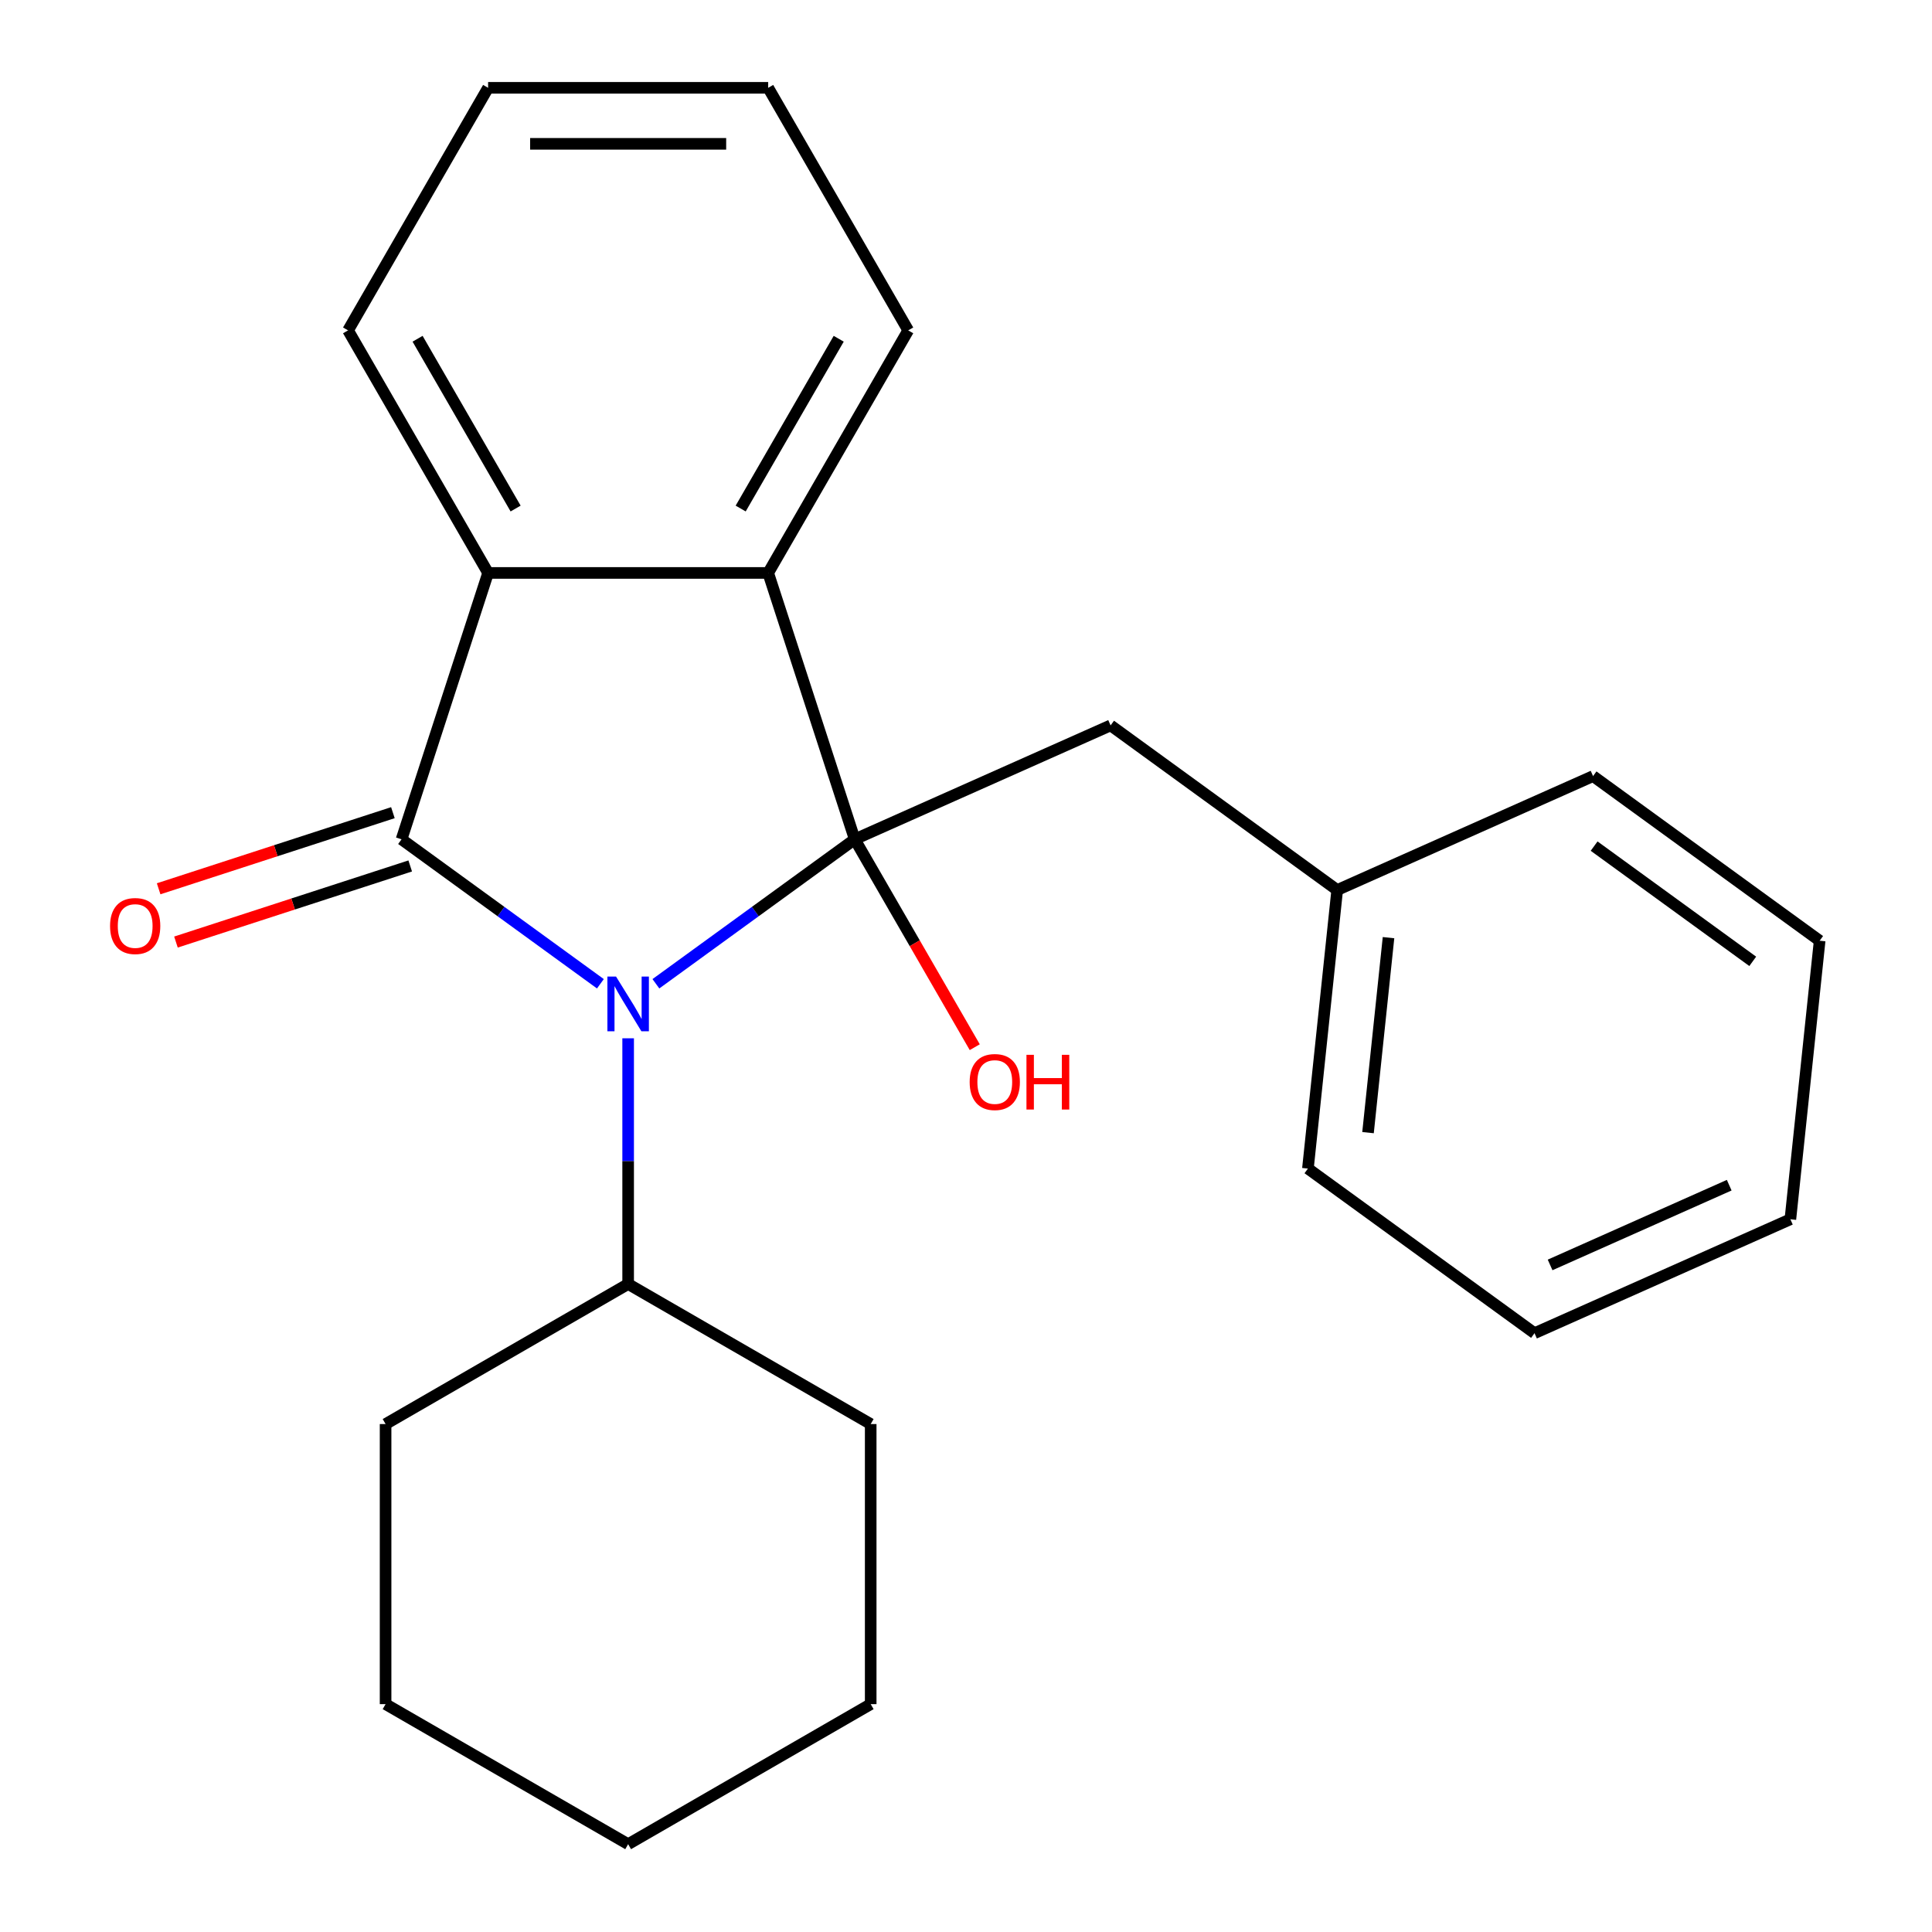 <?xml version='1.0' encoding='iso-8859-1'?>
<svg version='1.1' baseProfile='full'
              xmlns='http://www.w3.org/2000/svg'
                      xmlns:rdkit='http://www.rdkit.org/xml'
                      xmlns:xlink='http://www.w3.org/1999/xlink'
                  xml:space='preserve'
width='1000px' height='1000px' viewBox='0 0 1000 1000'>
<!-- END OF HEADER -->
<rect style='opacity:1.0;fill:#FFFFFF;stroke:none' width='1000' height='1000' x='0' y='0'> </rect>
<path class='bond-0' d='M 339.491,509.199 L 390.95,471.812' style='fill:none;fill-rule:evenodd;stroke:#0000FF;stroke-width:6px;stroke-linecap:butt;stroke-linejoin:miter;stroke-opacity:1' />
<path class='bond-0' d='M 390.95,471.812 L 442.41,434.424' style='fill:none;fill-rule:evenodd;stroke:#000000;stroke-width:6px;stroke-linecap:butt;stroke-linejoin:miter;stroke-opacity:1' />
<path class='bond-1' d='M 310.762,509.199 L 259.303,471.812' style='fill:none;fill-rule:evenodd;stroke:#0000FF;stroke-width:6px;stroke-linecap:butt;stroke-linejoin:miter;stroke-opacity:1' />
<path class='bond-1' d='M 259.303,471.812 L 207.843,434.424' style='fill:none;fill-rule:evenodd;stroke:#000000;stroke-width:6px;stroke-linecap:butt;stroke-linejoin:miter;stroke-opacity:1' />
<path class='bond-6' d='M 325.127,537.42 L 325.127,601.013' style='fill:none;fill-rule:evenodd;stroke:#0000FF;stroke-width:6px;stroke-linecap:butt;stroke-linejoin:miter;stroke-opacity:1' />
<path class='bond-6' d='M 325.127,601.013 L 325.127,664.606' style='fill:none;fill-rule:evenodd;stroke:#000000;stroke-width:6px;stroke-linecap:butt;stroke-linejoin:miter;stroke-opacity:1' />
<path class='bond-2' d='M 442.41,434.424 L 397.612,296.55' style='fill:none;fill-rule:evenodd;stroke:#000000;stroke-width:6px;stroke-linecap:butt;stroke-linejoin:miter;stroke-opacity:1' />
<path class='bond-4' d='M 442.41,434.424 L 574.846,375.46' style='fill:none;fill-rule:evenodd;stroke:#000000;stroke-width:6px;stroke-linecap:butt;stroke-linejoin:miter;stroke-opacity:1' />
<path class='bond-7' d='M 442.41,434.424 L 473.472,488.226' style='fill:none;fill-rule:evenodd;stroke:#000000;stroke-width:6px;stroke-linecap:butt;stroke-linejoin:miter;stroke-opacity:1' />
<path class='bond-7' d='M 473.472,488.226 L 504.535,542.028' style='fill:none;fill-rule:evenodd;stroke:#FF0000;stroke-width:6px;stroke-linecap:butt;stroke-linejoin:miter;stroke-opacity:1' />
<path class='bond-3' d='M 207.843,434.424 L 252.642,296.55' style='fill:none;fill-rule:evenodd;stroke:#000000;stroke-width:6px;stroke-linecap:butt;stroke-linejoin:miter;stroke-opacity:1' />
<path class='bond-5' d='M 203.364,420.637 L 142.738,440.335' style='fill:none;fill-rule:evenodd;stroke:#000000;stroke-width:6px;stroke-linecap:butt;stroke-linejoin:miter;stroke-opacity:1' />
<path class='bond-5' d='M 142.738,440.335 L 82.113,460.034' style='fill:none;fill-rule:evenodd;stroke:#FF0000;stroke-width:6px;stroke-linecap:butt;stroke-linejoin:miter;stroke-opacity:1' />
<path class='bond-5' d='M 212.323,448.212 L 151.698,467.91' style='fill:none;fill-rule:evenodd;stroke:#000000;stroke-width:6px;stroke-linecap:butt;stroke-linejoin:miter;stroke-opacity:1' />
<path class='bond-5' d='M 151.698,467.91 L 91.073,487.609' style='fill:none;fill-rule:evenodd;stroke:#FF0000;stroke-width:6px;stroke-linecap:butt;stroke-linejoin:miter;stroke-opacity:1' />
<path class='bond-9' d='M 397.612,296.55 L 470.097,171.002' style='fill:none;fill-rule:evenodd;stroke:#000000;stroke-width:6px;stroke-linecap:butt;stroke-linejoin:miter;stroke-opacity:1' />
<path class='bond-9' d='M 383.375,263.221 L 434.114,175.337' style='fill:none;fill-rule:evenodd;stroke:#000000;stroke-width:6px;stroke-linecap:butt;stroke-linejoin:miter;stroke-opacity:1' />
<path class='bond-23' d='M 397.612,296.55 L 252.642,296.55' style='fill:none;fill-rule:evenodd;stroke:#000000;stroke-width:6px;stroke-linecap:butt;stroke-linejoin:miter;stroke-opacity:1' />
<path class='bond-10' d='M 252.642,296.55 L 180.157,171.002' style='fill:none;fill-rule:evenodd;stroke:#000000;stroke-width:6px;stroke-linecap:butt;stroke-linejoin:miter;stroke-opacity:1' />
<path class='bond-10' d='M 266.878,263.221 L 216.139,175.337' style='fill:none;fill-rule:evenodd;stroke:#000000;stroke-width:6px;stroke-linecap:butt;stroke-linejoin:miter;stroke-opacity:1' />
<path class='bond-8' d='M 574.846,375.46 L 692.13,460.671' style='fill:none;fill-rule:evenodd;stroke:#000000;stroke-width:6px;stroke-linecap:butt;stroke-linejoin:miter;stroke-opacity:1' />
<path class='bond-11' d='M 325.127,664.606 L 199.579,737.091' style='fill:none;fill-rule:evenodd;stroke:#000000;stroke-width:6px;stroke-linecap:butt;stroke-linejoin:miter;stroke-opacity:1' />
<path class='bond-12' d='M 325.127,664.606 L 450.674,737.091' style='fill:none;fill-rule:evenodd;stroke:#000000;stroke-width:6px;stroke-linecap:butt;stroke-linejoin:miter;stroke-opacity:1' />
<path class='bond-13' d='M 692.13,460.671 L 676.976,604.847' style='fill:none;fill-rule:evenodd;stroke:#000000;stroke-width:6px;stroke-linecap:butt;stroke-linejoin:miter;stroke-opacity:1' />
<path class='bond-13' d='M 718.692,485.328 L 708.084,586.251' style='fill:none;fill-rule:evenodd;stroke:#000000;stroke-width:6px;stroke-linecap:butt;stroke-linejoin:miter;stroke-opacity:1' />
<path class='bond-14' d='M 692.13,460.671 L 824.566,401.706' style='fill:none;fill-rule:evenodd;stroke:#000000;stroke-width:6px;stroke-linecap:butt;stroke-linejoin:miter;stroke-opacity:1' />
<path class='bond-16' d='M 470.097,171.002 L 397.612,45.455' style='fill:none;fill-rule:evenodd;stroke:#000000;stroke-width:6px;stroke-linecap:butt;stroke-linejoin:miter;stroke-opacity:1' />
<path class='bond-15' d='M 180.157,171.002 L 252.642,45.455' style='fill:none;fill-rule:evenodd;stroke:#000000;stroke-width:6px;stroke-linecap:butt;stroke-linejoin:miter;stroke-opacity:1' />
<path class='bond-17' d='M 199.579,737.091 L 199.579,882.06' style='fill:none;fill-rule:evenodd;stroke:#000000;stroke-width:6px;stroke-linecap:butt;stroke-linejoin:miter;stroke-opacity:1' />
<path class='bond-18' d='M 450.674,737.091 L 450.674,882.06' style='fill:none;fill-rule:evenodd;stroke:#000000;stroke-width:6px;stroke-linecap:butt;stroke-linejoin:miter;stroke-opacity:1' />
<path class='bond-20' d='M 676.976,604.847 L 794.259,690.058' style='fill:none;fill-rule:evenodd;stroke:#000000;stroke-width:6px;stroke-linecap:butt;stroke-linejoin:miter;stroke-opacity:1' />
<path class='bond-19' d='M 824.566,401.706 L 941.849,486.918' style='fill:none;fill-rule:evenodd;stroke:#000000;stroke-width:6px;stroke-linecap:butt;stroke-linejoin:miter;stroke-opacity:1' />
<path class='bond-19' d='M 825.116,437.945 L 907.215,497.593' style='fill:none;fill-rule:evenodd;stroke:#000000;stroke-width:6px;stroke-linecap:butt;stroke-linejoin:miter;stroke-opacity:1' />
<path class='bond-25' d='M 252.642,45.455 L 397.612,45.455' style='fill:none;fill-rule:evenodd;stroke:#000000;stroke-width:6px;stroke-linecap:butt;stroke-linejoin:miter;stroke-opacity:1' />
<path class='bond-25' d='M 274.387,74.448 L 375.866,74.448' style='fill:none;fill-rule:evenodd;stroke:#000000;stroke-width:6px;stroke-linecap:butt;stroke-linejoin:miter;stroke-opacity:1' />
<path class='bond-24' d='M 199.579,882.06 L 325.127,954.545' style='fill:none;fill-rule:evenodd;stroke:#000000;stroke-width:6px;stroke-linecap:butt;stroke-linejoin:miter;stroke-opacity:1' />
<path class='bond-22' d='M 450.674,882.06 L 325.127,954.545' style='fill:none;fill-rule:evenodd;stroke:#000000;stroke-width:6px;stroke-linecap:butt;stroke-linejoin:miter;stroke-opacity:1' />
<path class='bond-21' d='M 941.849,486.918 L 926.696,631.093' style='fill:none;fill-rule:evenodd;stroke:#000000;stroke-width:6px;stroke-linecap:butt;stroke-linejoin:miter;stroke-opacity:1' />
<path class='bond-26' d='M 794.259,690.058 L 926.696,631.093' style='fill:none;fill-rule:evenodd;stroke:#000000;stroke-width:6px;stroke-linecap:butt;stroke-linejoin:miter;stroke-opacity:1' />
<path class='bond-26' d='M 802.332,654.726 L 895.037,613.451' style='fill:none;fill-rule:evenodd;stroke:#000000;stroke-width:6px;stroke-linecap:butt;stroke-linejoin:miter;stroke-opacity:1' />
<path  class='atom-0' d='M 318.867 505.476
L 328.147 520.476
Q 329.067 521.956, 330.547 524.636
Q 332.027 527.316, 332.107 527.476
L 332.107 505.476
L 335.867 505.476
L 335.867 533.796
L 331.987 533.796
L 322.027 517.396
Q 320.867 515.476, 319.627 513.276
Q 318.427 511.076, 318.067 510.396
L 318.067 533.796
L 314.387 533.796
L 314.387 505.476
L 318.867 505.476
' fill='#0000FF'/>
<path  class='atom-6' d='M 56.969 479.303
Q 56.969 472.503, 60.329 468.703
Q 63.689 464.903, 69.969 464.903
Q 76.249 464.903, 79.609 468.703
Q 82.969 472.503, 82.969 479.303
Q 82.969 486.183, 79.569 490.103
Q 76.169 493.983, 69.969 493.983
Q 63.729 493.983, 60.329 490.103
Q 56.969 486.223, 56.969 479.303
M 69.969 490.783
Q 74.289 490.783, 76.609 487.903
Q 78.969 484.983, 78.969 479.303
Q 78.969 473.743, 76.609 470.943
Q 74.289 468.103, 69.969 468.103
Q 65.649 468.103, 63.289 470.903
Q 60.969 473.703, 60.969 479.303
Q 60.969 485.023, 63.289 487.903
Q 65.649 490.783, 69.969 490.783
' fill='#FF0000'/>
<path  class='atom-8' d='M 501.895 560.052
Q 501.895 553.252, 505.255 549.452
Q 508.615 545.652, 514.895 545.652
Q 521.175 545.652, 524.535 549.452
Q 527.895 553.252, 527.895 560.052
Q 527.895 566.932, 524.495 570.852
Q 521.095 574.732, 514.895 574.732
Q 508.655 574.732, 505.255 570.852
Q 501.895 566.972, 501.895 560.052
M 514.895 571.532
Q 519.215 571.532, 521.535 568.652
Q 523.895 565.732, 523.895 560.052
Q 523.895 554.492, 521.535 551.692
Q 519.215 548.852, 514.895 548.852
Q 510.575 548.852, 508.215 551.652
Q 505.895 554.452, 505.895 560.052
Q 505.895 565.772, 508.215 568.652
Q 510.575 571.532, 514.895 571.532
' fill='#FF0000'/>
<path  class='atom-8' d='M 531.295 545.972
L 535.135 545.972
L 535.135 558.012
L 549.615 558.012
L 549.615 545.972
L 553.455 545.972
L 553.455 574.292
L 549.615 574.292
L 549.615 561.212
L 535.135 561.212
L 535.135 574.292
L 531.295 574.292
L 531.295 545.972
' fill='#FF0000'/>
</svg>
